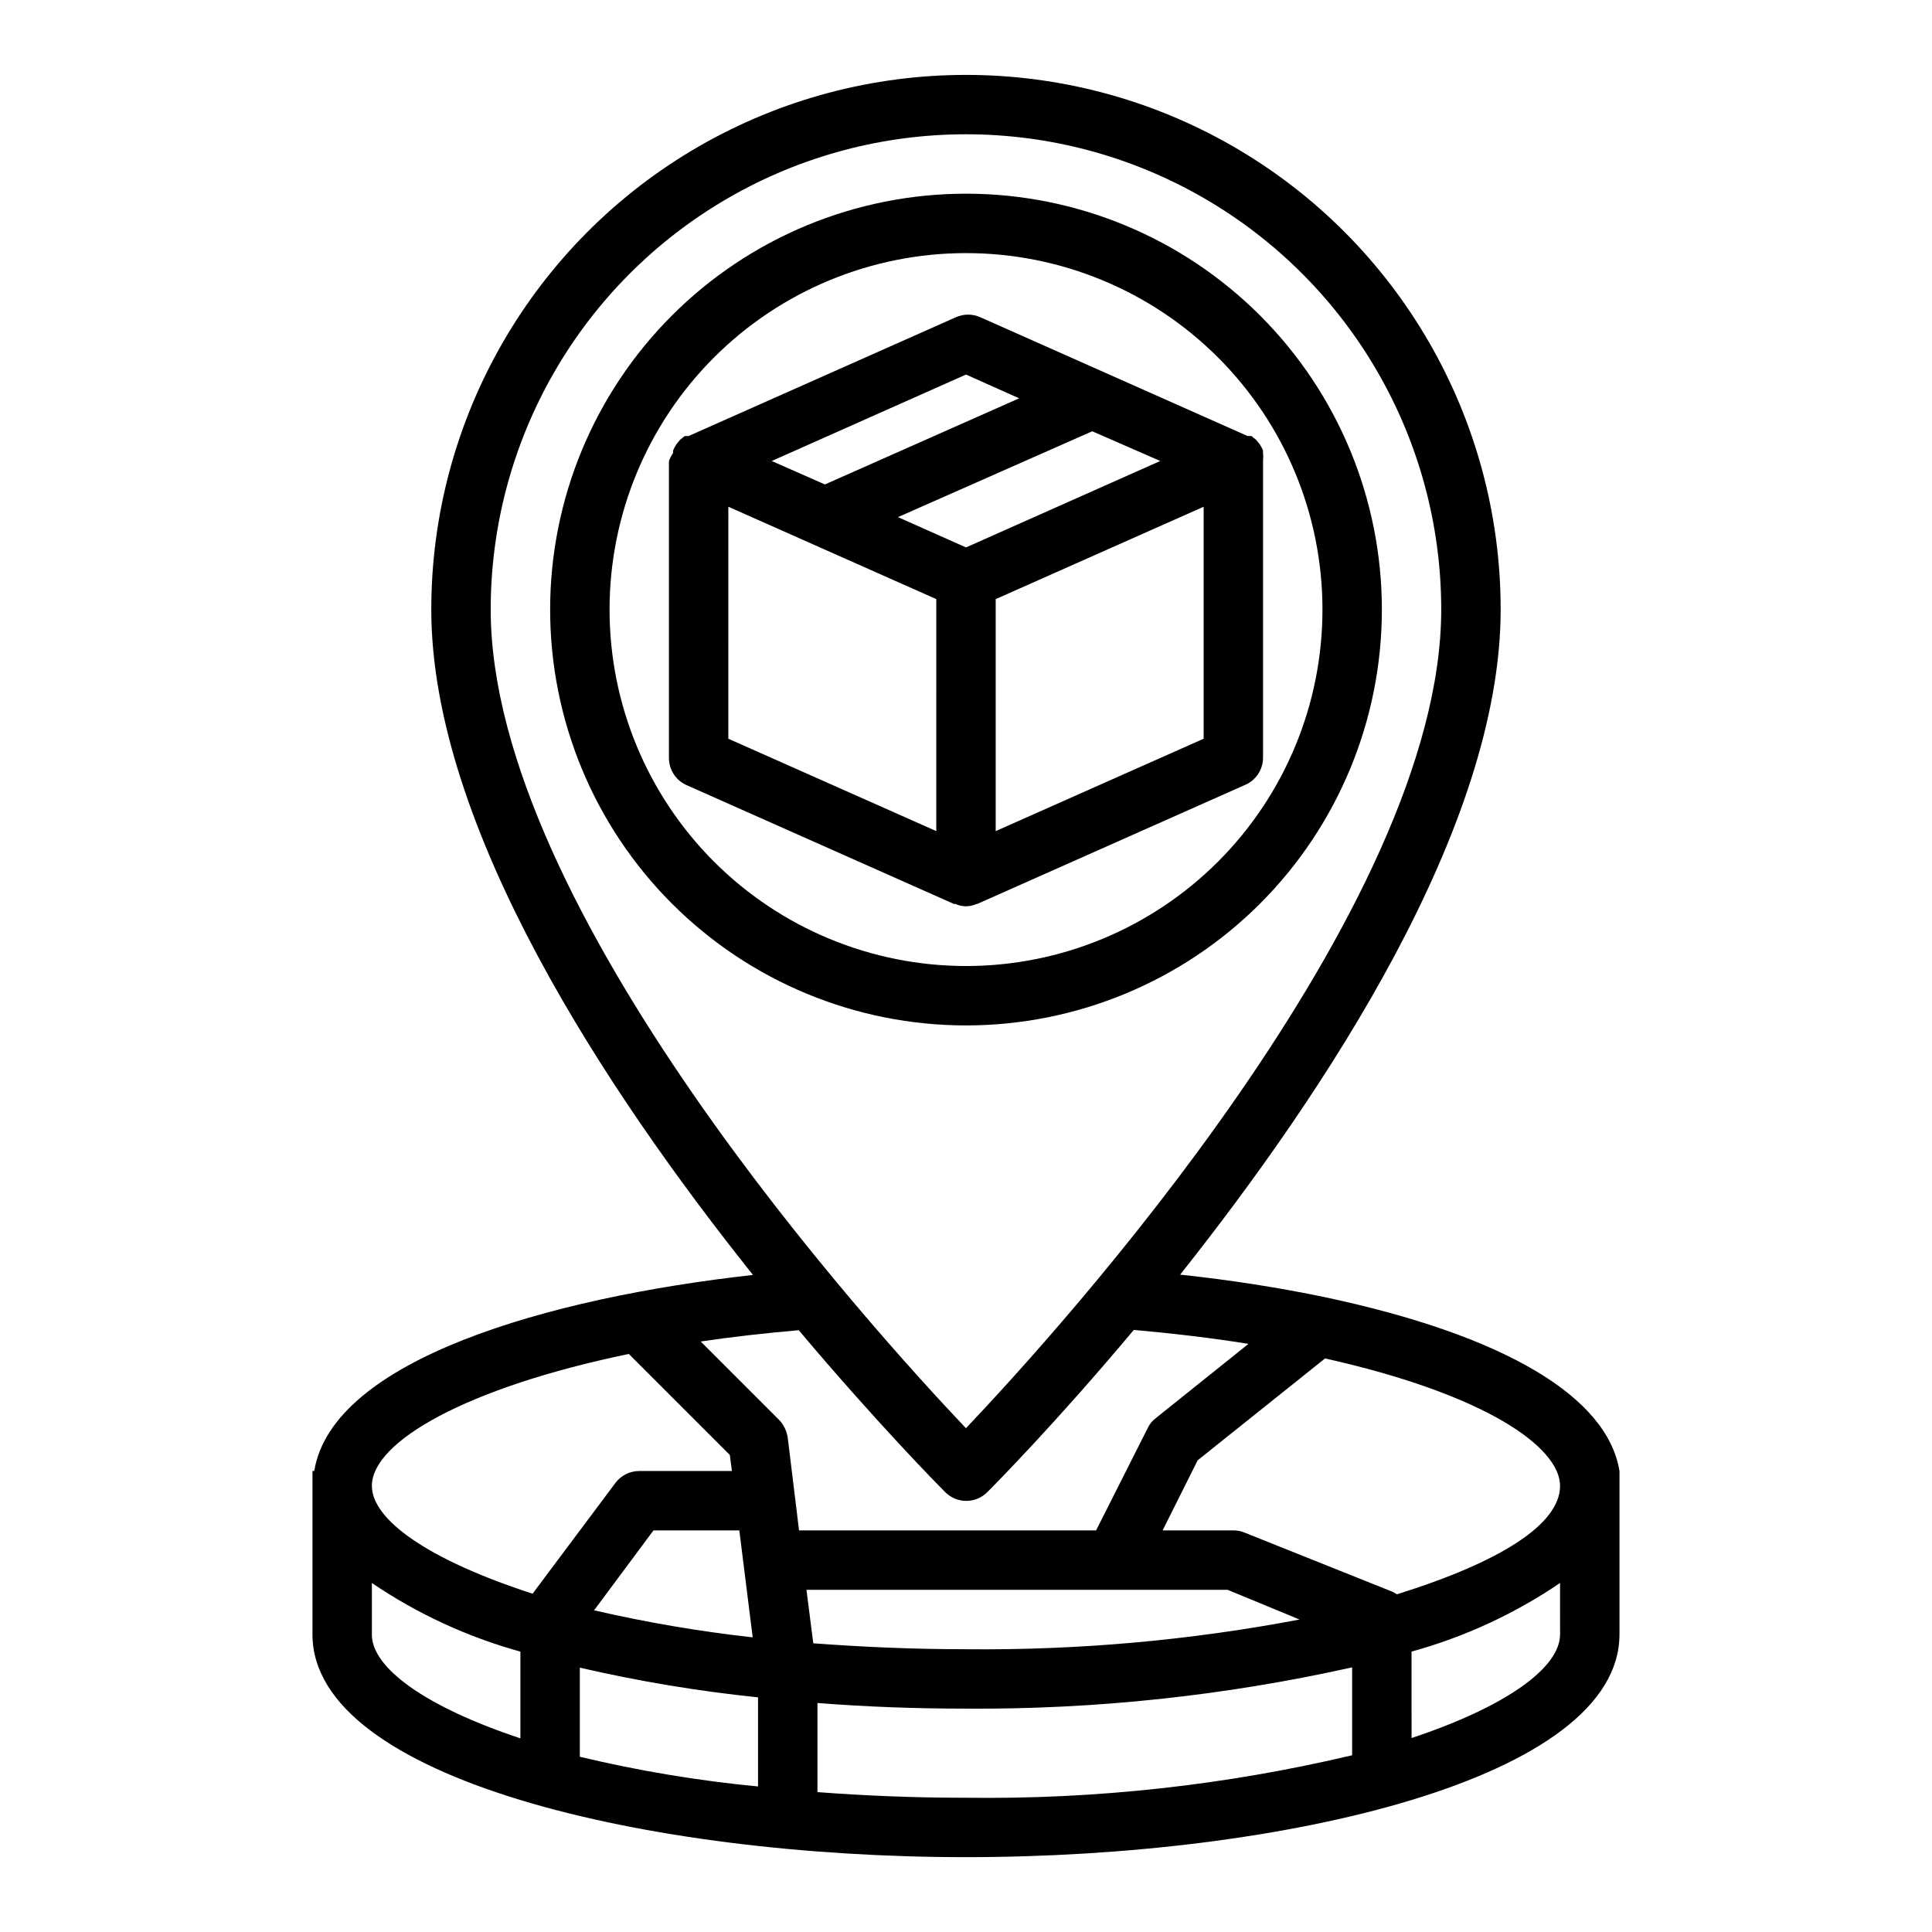 <?xml version="1.0" encoding="UTF-8"?>
<!-- Uploaded to: ICON Repo, www.svgrepo.com, Generator: ICON Repo Mixer Tools -->
<svg fill="#000000" width="800px" height="800px" version="1.1" viewBox="144 144 512 512" xmlns="http://www.w3.org/2000/svg">
 <g>
  <path d="m402.83 383.62 70.848-31.488c3.004-1.156 4.996-4.027 5.039-7.242v-78.719c0.074-0.707 0.074-1.422 0-2.129v-0.629c-0.164-0.441-0.375-0.863-0.629-1.258-0.129-0.254-0.289-0.492-0.473-0.711l-0.789-0.945-0.707-0.551-0.473-0.395h-0.629-0.395l-70.848-31.488v0.004c-2.055-0.922-4.402-0.922-6.457 0l-70.848 31.488h-1.023l-0.473 0.395-0.707 0.551-0.789 0.945 0.004-0.004c-0.188 0.219-0.344 0.457-0.473 0.711-0.258 0.395-0.469 0.816-0.633 1.258v0.629c-0.449 0.664-0.82 1.375-1.102 2.129v78.719c0.008 3.094 1.824 5.894 4.644 7.164l70.848 31.488h0.395c1.797 0.84 3.871 0.84 5.668 0zm60.145-43.848-55.105 24.48v-61.48l55.105-24.48zm-62.977-96.512 14.09 6.297-51.484 22.828-14.09-6.215zm-7.875 120.99-55.105-24.48 0.004-61.48 55.105 24.48zm-10.152-83.207 51.48-22.75 18.027 7.871-51.48 22.91z"/>
  <path d="m573.18 577.12v-43.293c-3.227-19.758-30.621-35.977-78.012-46.051-12.121-2.519-25.031-4.566-38.414-5.984 38.414-48.414 84.938-118.55 84.938-176.25 0-50.625-27.008-97.402-70.848-122.71-43.844-25.309-97.855-25.309-141.7 0-43.84 25.312-70.848 72.09-70.848 122.71 0 57.703 46.602 127.92 85.254 176.33-54.395 6.062-111.47 22.516-116.27 51.957h-0.473v43.297c0 38.336 89.191 59.039 173.19 59.039 83.992 0 173.18-20.703 173.18-59.043zm-299.14-271.58c0-45 24.004-86.578 62.977-109.08 38.969-22.5 86.98-22.5 125.95 0 38.969 22.5 62.973 64.078 62.973 109.08 0 79.352-100.92 190.58-125.95 216.95-25.031-26.371-125.95-137.61-125.95-216.95zm7.871 299.14c-25.348-8.422-39.359-18.734-39.359-27.473v-13.699c12.035 8.172 25.332 14.316 39.359 18.184zm-39.359-66.914c0-11.73 25.113-26.055 68.094-34.953l26.766 26.766 0.551 4.25-24.562 0.004c-2.477 0-4.812 1.164-6.297 3.148l-21.965 29.363c-27.473-8.898-42.586-19.523-42.586-28.578zm97.375 11.809 3.543 28.34c-14.137-1.574-28.172-3.965-42.035-7.164l15.742-21.176zm4.961 67.855c-15.906-1.523-31.691-4.152-47.23-7.871v-23.617 0.004c15.562 3.598 31.34 6.227 47.23 7.871zm7.871-92.418v0.004c-0.242-1.738-1.012-3.359-2.203-4.644l-20.859-20.859c7.871-1.18 16.848-2.203 25.977-2.992 20.703 24.562 36.918 41.012 38.809 42.902v-0.004c1.477 1.492 3.488 2.332 5.59 2.332 2.098 0 4.109-0.84 5.59-2.332 1.891-1.891 18.184-18.344 38.809-42.98 10.469 0.945 20.625 2.125 30.387 3.699l-24.562 19.68v0.004c-0.914 0.672-1.645 1.566-2.125 2.598l-13.699 27.156h-78.719zm4.961 40.309h111.62l19.051 7.871c-29.137 5.535-58.75 8.172-88.402 7.871-14.406 0-27.789-0.629-40.461-1.574zm144.61 43.844c-33.523 7.93-67.895 11.711-102.34 11.258-13.934 0-27-0.551-39.359-1.496v-23.617c12.988 1.023 26.215 1.496 39.359 1.496v0.004c34.414 0.227 68.746-3.445 102.34-10.945zm55.105-32.039c0 8.738-14.012 19.051-39.359 27.473l-0.004-22.906c14.027-3.867 27.324-10.012 39.359-18.184zm-43.219-10.629-1.102-0.629-39.359-15.742h-0.004c-0.922-0.379-1.914-0.566-2.91-0.551h-18.738l9.289-18.578 33.77-27c42.902 9.605 62.27 23.617 62.27 33.77 0 10.156-15.742 20.152-43.215 28.734z"/>
  <path d="m510.21 305.54c0-29.23-11.613-57.262-32.281-77.93s-48.699-32.281-77.926-32.281c-29.23 0-57.262 11.613-77.93 32.281-20.668 20.668-32.281 48.699-32.281 77.93 0 29.227 11.613 57.262 32.281 77.93 20.668 20.668 48.699 32.277 77.93 32.277 29.227 0 57.258-11.609 77.926-32.277 20.668-20.668 32.281-48.703 32.281-77.93zm-204.67 0c0-25.055 9.953-49.082 27.668-66.797 17.715-17.715 41.742-27.668 66.797-27.668 25.051 0 49.078 9.953 66.793 27.668 17.719 17.715 27.668 41.742 27.668 66.797 0 25.051-9.949 49.078-27.668 66.797-17.715 17.715-41.742 27.668-66.793 27.668-25.055 0-49.082-9.953-66.797-27.668-17.715-17.719-27.668-41.746-27.668-66.797z"/>
 </g>
</svg>